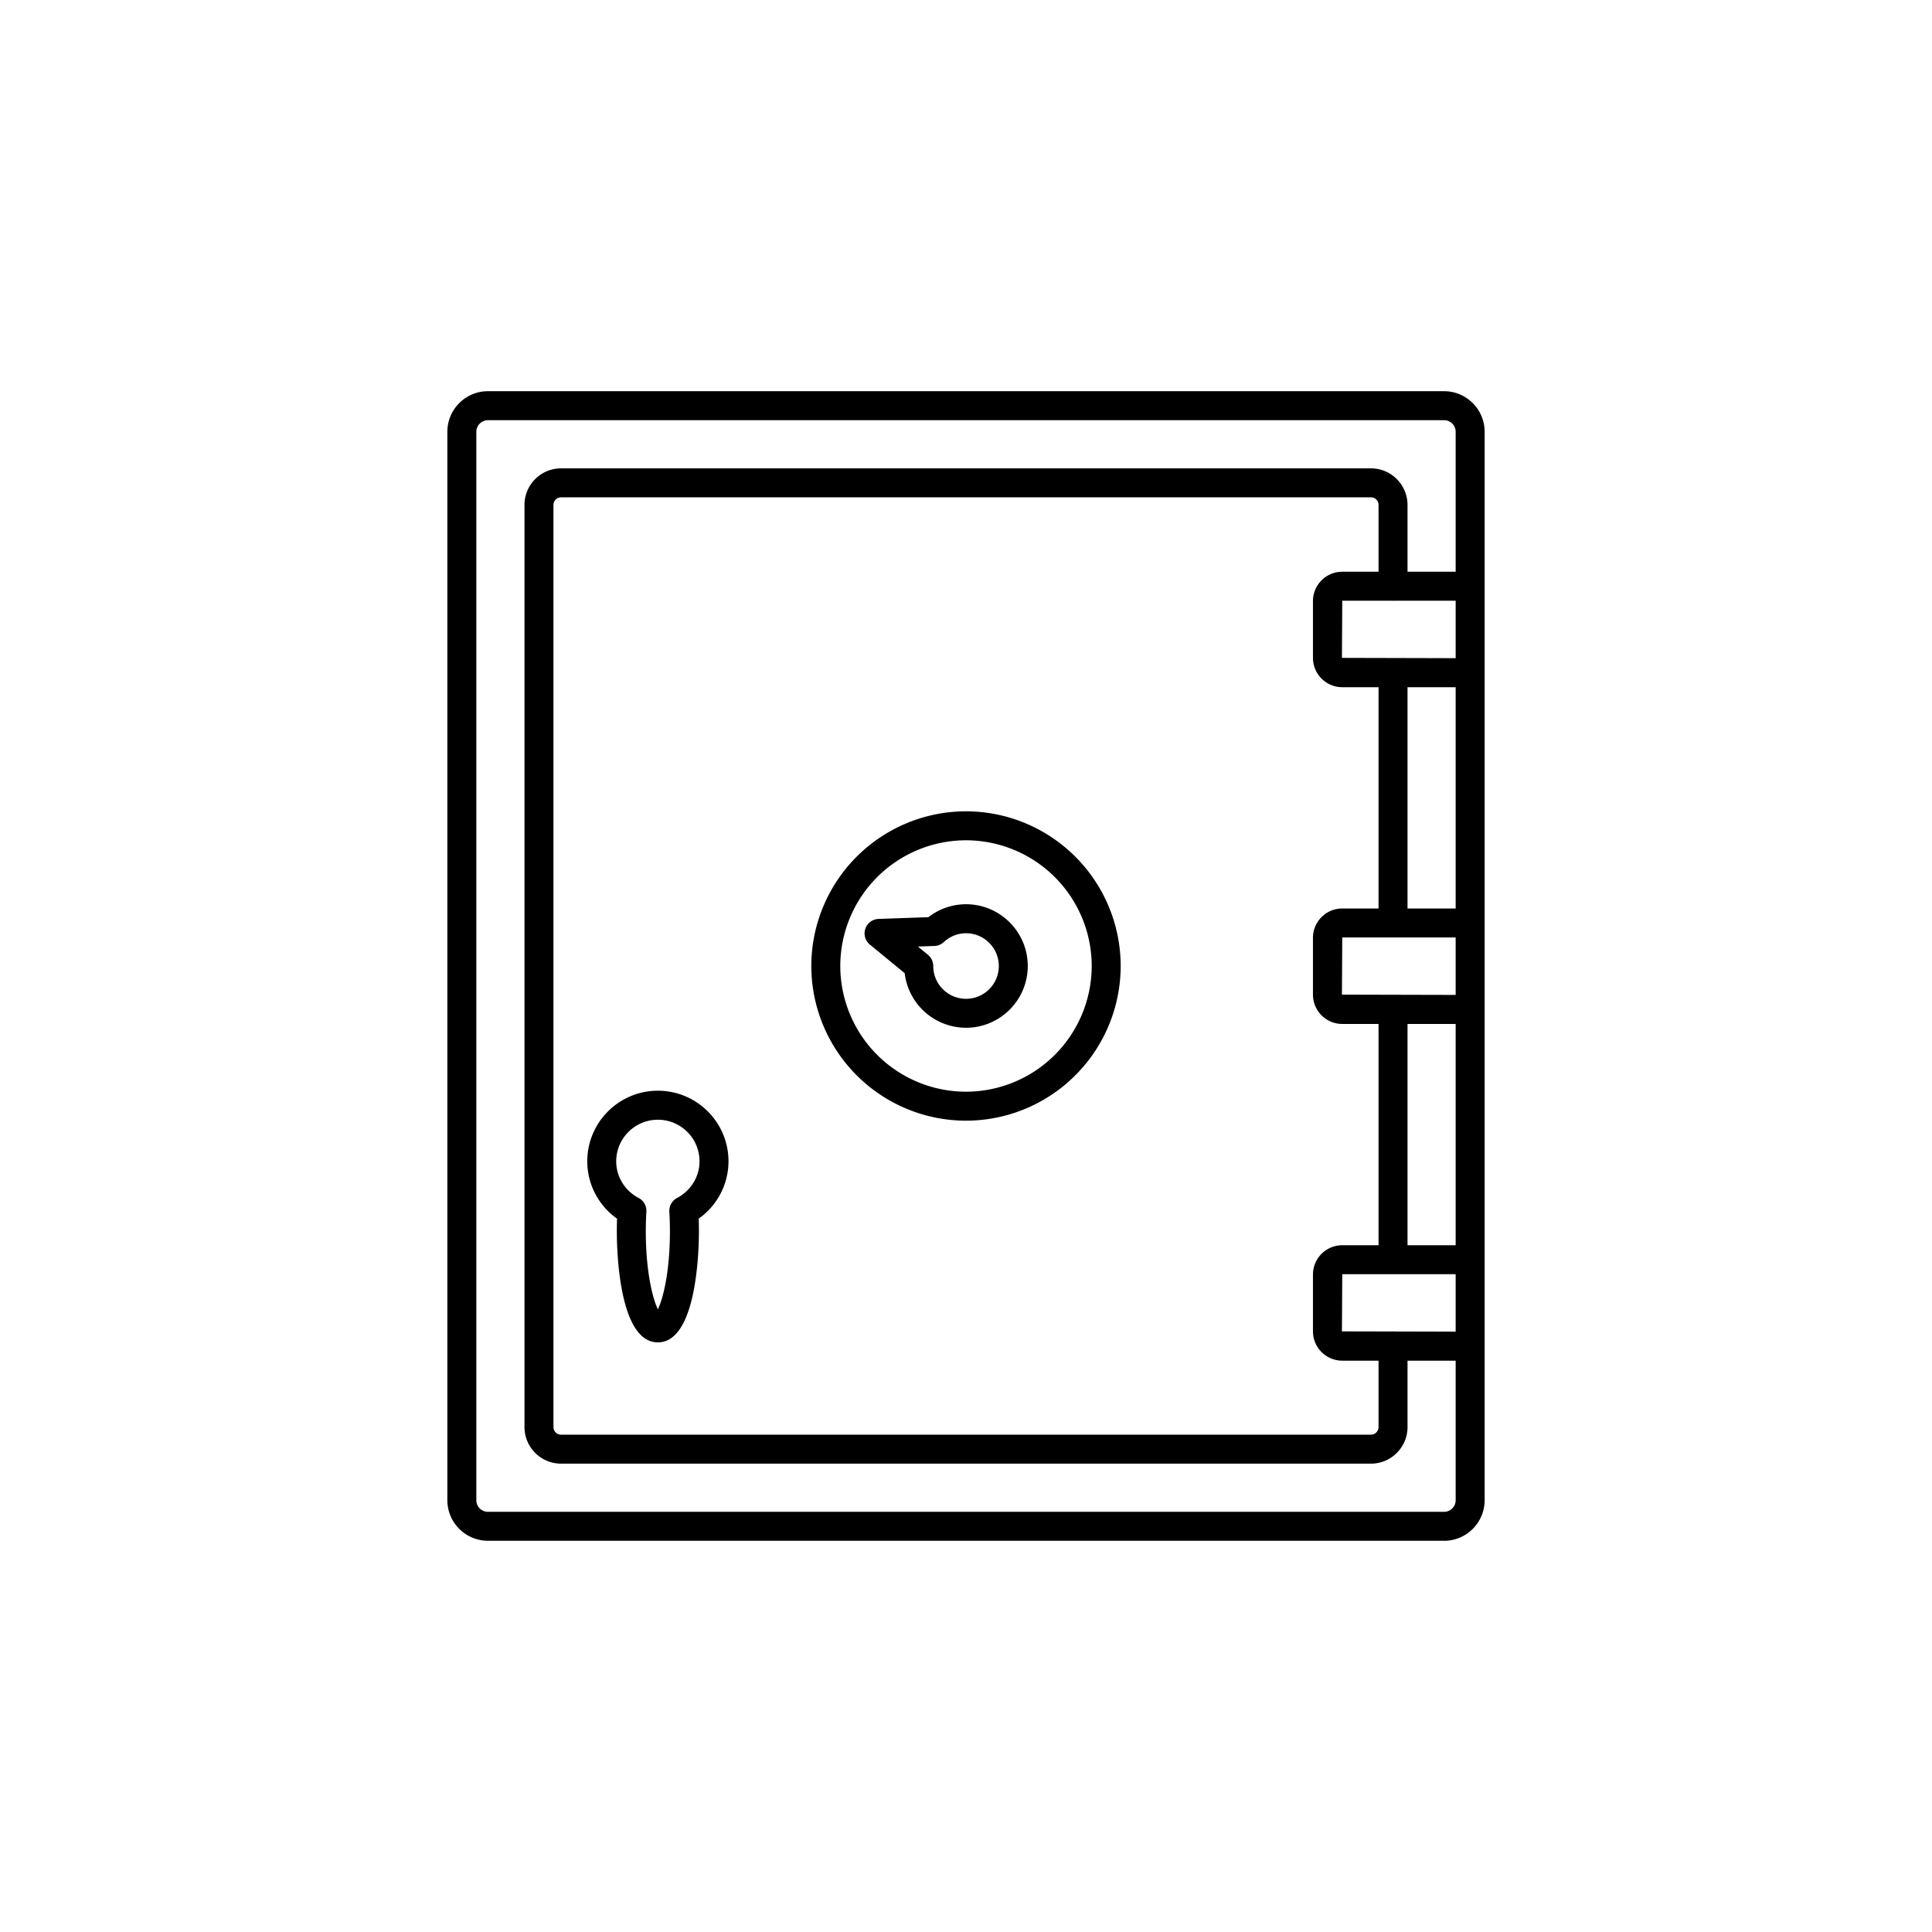 <svg xmlns="http://www.w3.org/2000/svg" id="svg65" class="svgicon" preserveAspectRatio="xMidYMid meet" viewBox="0 0 60 60"><style><![CDATA[]]></style><rect width="60" height="60" rx="50%" ry="50%" style="fill:transparent"/><path d="M44.846 47.85H15.154c-.695 0-1.261-.565-1.261-1.26V13.41c0-.695.565-1.261 1.26-1.261h29.693c.696 0 1.261.566 1.261 1.261V46.59c0 .696-.566 1.261-1.26 1.261zm-29.692-34.8a.361.361 0 0 0-.361.361V46.59c0 .2.162.361.36.361h29.693c.2 0 .361-.162.361-.36V13.41c0-.199-.162-.361-.36-.361H15.153z" class="st0"/><path d="M43.262 39.55a.45.45 0 0 1-.45-.45v-7.7a.45.45 0 0 1 .9 0v7.7a.45.45 0 0 1-.45.45zM43.262 29.1a.45.45 0 0 1-.45-.45v-7.7a.45.45 0 0 1 .9 0v7.7a.45.45 0 0 1-.45.45z" class="st0"/><path d="M42.576 45.455H17.425c-.627 0-1.137-.51-1.137-1.137V15.682c0-.627.51-1.137 1.137-1.137h25.151c.626 0 1.136.51 1.136 1.137V18.2a.45.45 0 0 1-.9 0v-2.518a.237.237 0 0 0-.236-.237H17.425a.237.237 0 0 0-.237.237v28.637c0 .13.106.236.237.236h25.151c.13 0 .236-.106.236-.236V41.8a.45.45 0 0 1 .9 0v2.519c0 .626-.51 1.136-1.136 1.136z" class="st0"/><path d="M45.625 21.342h-3.94a.912.912 0 0 1-.91-.91v-1.765c0-.503.408-.911.91-.911h3.94a.45.45 0 0 1 0 .9h-3.94l-.01 1.775 3.95.01a.45.45 0 0 1 0 .901zM45.625 31.8h-3.94a.912.912 0 0 1-.91-.911v-1.764c0-.503.408-.911.91-.911h3.94a.45.45 0 0 1 0 .9h-3.94l-.01 1.775 3.95.01a.45.45 0 0 1 0 .9zM45.625 42.257h-3.94a.912.912 0 0 1-.91-.91v-1.765c0-.502.408-.91.91-.91h3.94a.45.45 0 0 1 0 .9h-3.94l-.01 1.775 3.95.01a.45.45 0 0 1 0 .9zM20.43 41.688c-1.213 0-1.274-2.873-1.274-3.449 0-.134.002-.264.007-.393a2.179 2.179 0 0 1-.925-1.78c0-1.21.984-2.193 2.193-2.193 1.21 0 2.193.983 2.193 2.192a2.18 2.18 0 0 1-.925 1.78c.005.13.007.261.007.394-.001.577-.062 3.449-1.275 3.449zm0-6.914c-.712 0-1.293.58-1.293 1.292 0 .476.267.913.697 1.138.157.082.25.249.24.425-.012.197-.018.4-.018.61 0 1.243.21 2.083.375 2.424.165-.34.374-1.18.374-2.424 0-.21-.007-.413-.018-.61a.45.45 0 0 1 .24-.425c.429-.226.697-.662.697-1.139 0-.712-.58-1.291-1.293-1.291zM30 34.804A4.81 4.81 0 0 1 25.196 30 4.81 4.81 0 0 1 30 25.196 4.81 4.81 0 0 1 34.804 30 4.81 4.81 0 0 1 30 34.804zm0-8.708A3.908 3.908 0 0 0 26.096 30 3.908 3.908 0 0 0 30 33.904 3.909 3.909 0 0 0 33.904 30 3.908 3.908 0 0 0 30 26.096z" class="st0"/><path d="M30 31.918a1.92 1.92 0 0 1-1.904-1.695l-1.082-.888a.45.45 0 0 1 .271-.797l1.547-.054c.336-.26.744-.402 1.169-.402 1.057 0 1.917.86 1.917 1.918s-.86 1.918-1.918 1.918zm-1.493-2.522.312.257a.451.451 0 0 1 .164.348A1.018 1.018 0 1 0 30 28.983c-.254 0-.5.097-.69.275a.453.453 0 0 1-.292.12l-.511.018z" class="st0"/></svg>